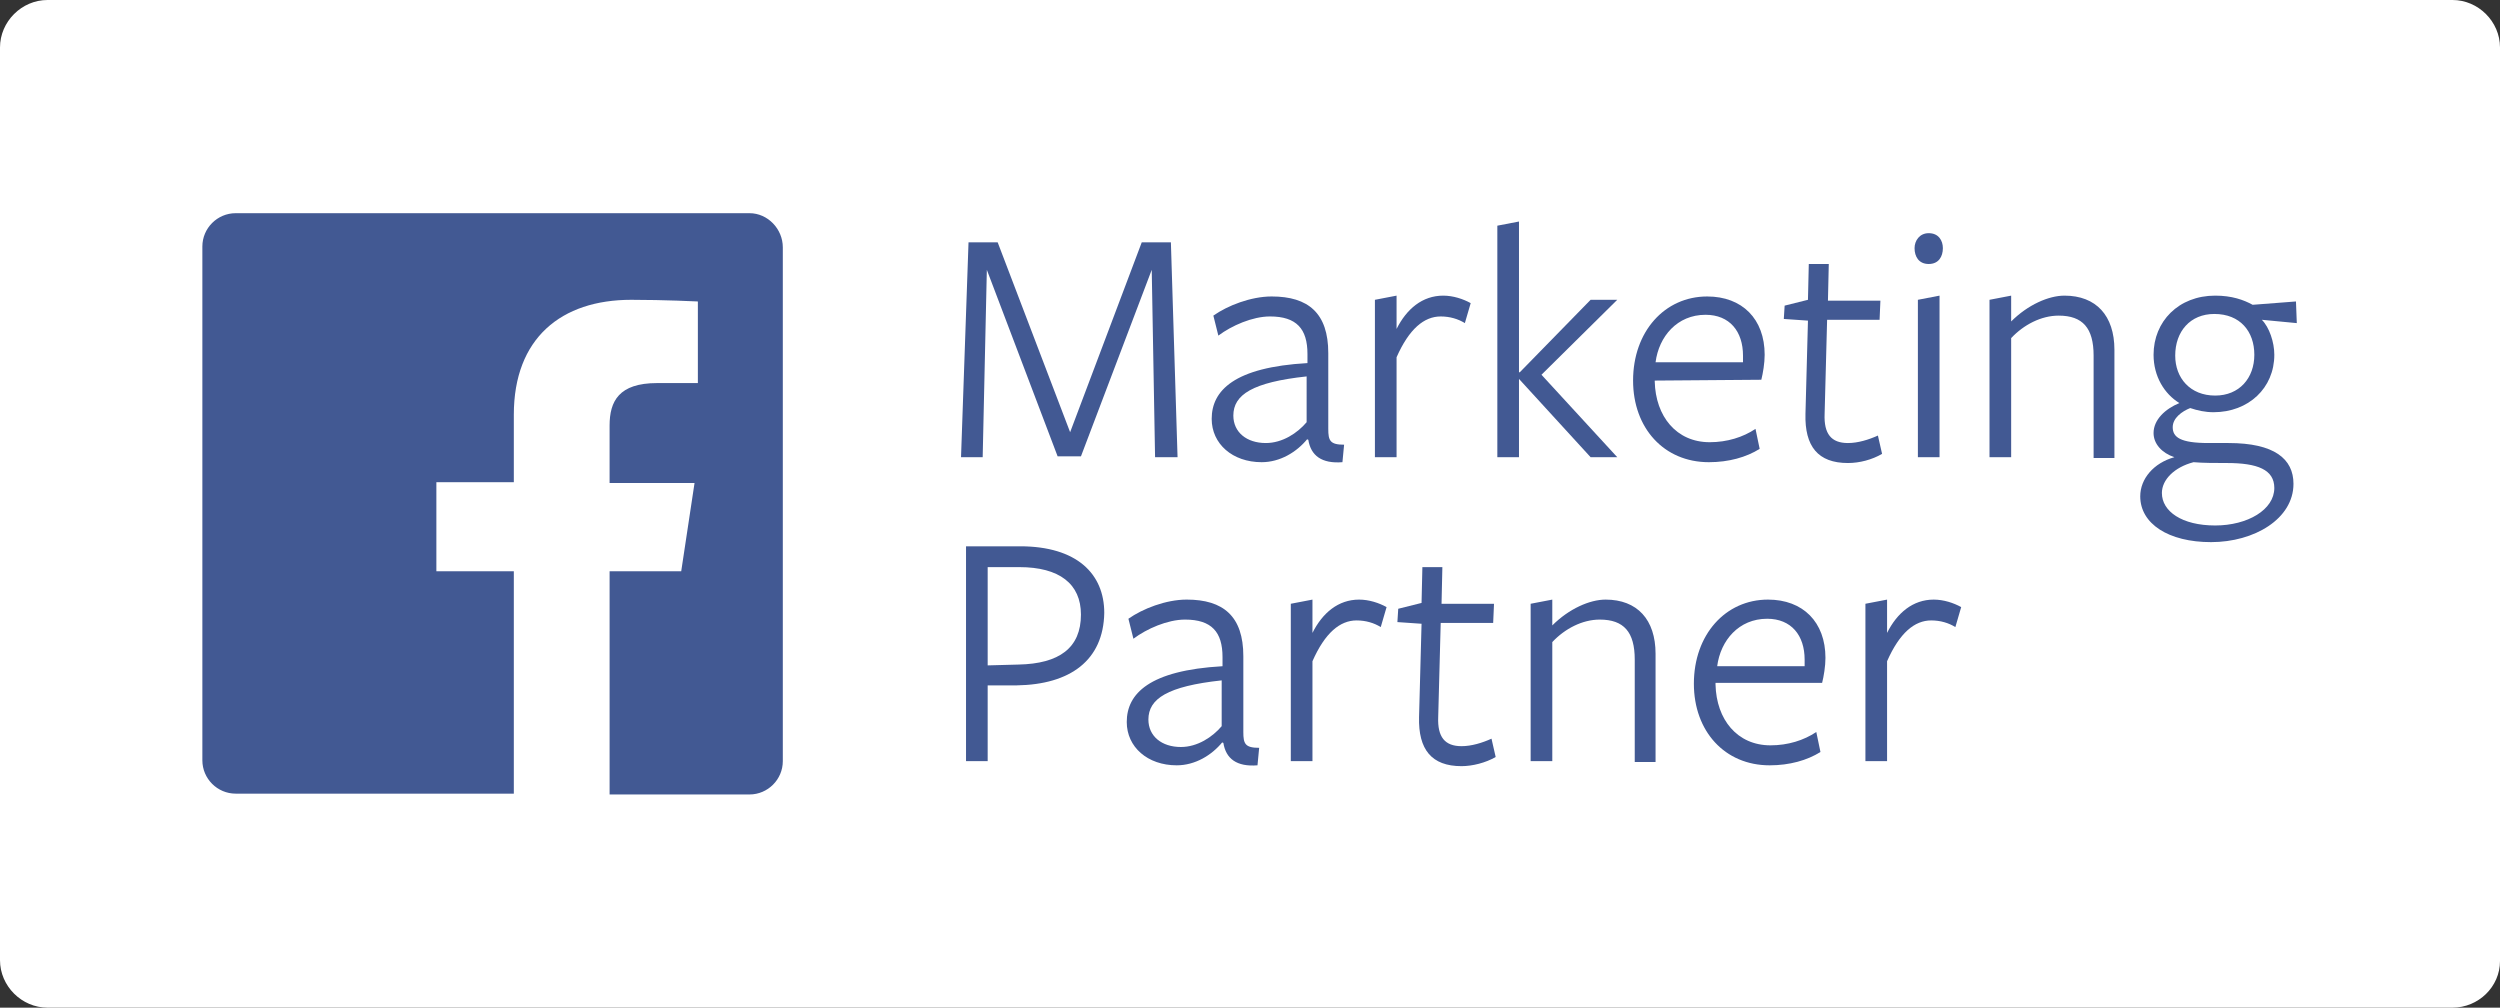 <?xml version="1.0" encoding="utf-8"?>
<!-- Generator: Adobe Illustrator 23.0.6, SVG Export Plug-In . SVG Version: 6.00 Build 0)  -->
<svg version="1.1" id="Ebene_1" xmlns="http://www.w3.org/2000/svg" xmlns:xlink="http://www.w3.org/1999/xlink" x="0px" y="0px"
	 viewBox="0 0 300.2 121" style="enable-background:new 0 0 300.2 121;" xml:space="preserve">
<rect x="0" y="0" width="300.2" height="121" fill="#333333" stroke="none"/>
<style type="text/css">
	.st0{fill:#FFFFFF;}
	.st1{fill:#425993;}
</style>
<path class="st0" d="M294.5,121H5.7c-3.1,0-5.7-2.6-5.7-5.7V5.7C0,2.6,2.6,0,5.7,0h288.8c3.1,0,5.7,2.6,5.7,5.7v109.7
	C300.2,118.5,297.6,121,294.5,121z"/>
<g>
	<g>
		<path class="st1" d="M138.3,32.4l-8.5,22.4H127l-8.5-22.4L118,54.9h-2.6l0.9-25.8h3.5l8.7,22.8l8.6-22.8h3.5l0.8,25.8h-2.7
			L138.3,32.4z"/>
		<path class="st1" d="M157,52.7c-1.3,1.6-3.3,2.8-5.5,2.8c-3.5,0-6-2.2-6-5.2c0-3.4,2.7-6.2,11.5-6.7c0,0,0-1,0-1.1
			c0-3-1.3-4.5-4.5-4.5c-2.1,0-4.6,1.1-6.2,2.3l-0.6-2.4c1.7-1.2,4.5-2.3,7-2.3c4.4,0,6.8,2,6.8,6.8c0,0.1,0,9.1,0,9.1
			c0,1.4,0.2,1.9,1.9,1.9l-0.2,2.1c-2.5,0.2-3.8-0.8-4.1-2.7H157z M156.9,45.2c-6.5,0.7-8.8,2.2-8.8,4.7c0,2,1.6,3.3,3.9,3.3
			c2,0,3.8-1.2,4.9-2.5V45.2z"/>
		<path class="st1" d="M167.7,54.9h-2.6V36l2.6-0.5v4c1.2-2.4,3.1-4,5.6-4c1.2,0,2.4,0.4,3.3,0.9l-0.7,2.4c-0.8-0.5-1.8-0.8-2.9-0.8
			c-2,0-3.8,1.5-5.3,4.9V54.9z"/>
		<path class="st1" d="M182.4,45.5v9.4h-2.6V27.1l2.6-0.5v18.1h0.1L191,36h3.2l-9.1,9l9.1,9.9H191L182.4,45.5L182.4,45.5z"/>
		<path class="st1" d="M198.7,45.8c0.1,4.2,2.6,7.3,6.6,7.3c2.1,0,4-0.6,5.5-1.6l0.5,2.4c-1.6,1-3.7,1.6-6.1,1.6
			c-5.4,0-9.1-4.1-9.1-9.8c0-5.9,3.8-10.1,8.9-10.1c4.2,0,6.9,2.7,6.9,7c0,1-0.2,2.2-0.4,3l-12.8,0.1V45.8z M209.3,43.5
			c0-0.2,0-0.6,0-0.8c0-2.9-1.6-4.9-4.5-4.9c-3.4,0-5.6,2.6-6,5.7L209.3,43.5z"/>
		<path class="st1" d="M221.9,55.6c-3.6,0-5.2-2-5.1-5.9l0.3-11.2l-2.9-0.2l0.1-1.6l2.8-0.7l0.1-4.3h2.4l-0.1,4.4h6.3l-0.1,2.3h-6.3
			l-0.3,11.3c-0.1,2.4,0.8,3.5,2.8,3.5c1.2,0,2.5-0.4,3.6-0.9l0.5,2.2C224.8,55.2,223.3,55.6,221.9,55.6z"/>
		<path class="st1" d="M231.6,31.7c-1.2,0-1.7-0.9-1.7-1.9c0-0.9,0.6-1.8,1.7-1.8c1.2,0,1.7,0.9,1.7,1.8
			C233.3,30.8,232.8,31.7,231.6,31.7z M230.3,54.9V36l2.6-0.5v19.4H230.3z"/>
		<path class="st1" d="M251.4,54.9V42.7c0-3.3-1.3-4.8-4.2-4.8c-2.1,0-4.2,1.1-5.7,2.7v14.3h-2.6V36l2.6-0.5v3.1
			c2-2,4.5-3.1,6.4-3.1c3.8,0,6,2.4,6,6.5v13H251.4z"/>
		<path class="st1" d="M258.6,52c0-1.6,1.4-2.9,3.1-3.6c-1.8-1.1-3.1-3.2-3.1-5.8c0-4,3-7.1,7.4-7.1c2,0,3.4,0.5,4.5,1.1l5.2-0.4
			l0.1,2.6l-4.2-0.4c0.9,0.9,1.5,2.7,1.5,4.2c0,4-3.1,6.9-7.3,6.9c-1,0-1.9-0.2-2.8-0.5c-1,0.4-2.1,1.2-2.1,2.3
			c0,1.2,0.9,1.9,4.3,1.9c0,0,2.7,0,2.4,0c5.5,0,7.8,1.9,7.8,4.9c0,4.2-4.7,7-9.9,7c-5.1,0-8.5-2.2-8.5-5.5c0-2.1,1.6-4,4.1-4.7
			C259.6,54.4,258.6,53.3,258.6,52z M259.6,59.2c0,2.2,2.4,3.9,6.4,3.9c3.9,0,7.1-1.9,7.1-4.5c0-2.2-2-3-5.7-3c-1.3,0-2.9,0-4-0.1
			C261.1,56.1,259.6,57.6,259.6,59.2z M266,47.5c2.9,0,4.7-2.1,4.7-4.9c0-2.8-1.7-4.9-4.8-4.9c-2.9,0-4.7,2.1-4.7,5
			C261.2,45.4,263,47.5,266,47.5z"/>
	</g>
	<g>
		<path class="st1" d="M122.1,82.3l-3.5,0v9.1H116V65.6c0,0,6.1,0,6.5,0c6.8,0,10.1,3.3,10.1,8C132.5,79.3,128.5,82.2,122.1,82.3z
			 M122.4,68.1c-0.3,0-3.8,0-3.8,0v11.8l3.7-0.1c4.9-0.1,7.5-2,7.5-6C129.8,70.1,127.2,68.1,122.4,68.1z"/>
		<path class="st1" d="M146.8,89.1c-1.3,1.6-3.3,2.8-5.5,2.8c-3.5,0-6-2.2-6-5.2c0-3.4,2.7-6.2,11.5-6.7c0,0,0-1,0-1.1
			c0-3-1.3-4.5-4.5-4.5c-2.1,0-4.6,1.1-6.2,2.3l-0.6-2.4c1.7-1.2,4.5-2.3,7-2.3c4.4,0,6.8,2,6.8,6.8c0,0.1,0,9.1,0,9.1
			c0,1.4,0.2,1.9,1.9,1.9l-0.2,2.1c-2.5,0.2-3.8-0.8-4.1-2.7H146.8z M146.7,81.7c-6.5,0.7-8.8,2.2-8.8,4.7c0,2,1.6,3.3,3.9,3.3
			c2,0,3.8-1.2,4.9-2.5V81.7z"/>
		<path class="st1" d="M157.5,91.4H155V72.5l2.6-0.5v4c1.2-2.4,3.1-4,5.6-4c1.2,0,2.4,0.4,3.3,0.9l-0.7,2.4
			c-0.8-0.5-1.8-0.8-2.9-0.8c-2,0-3.8,1.5-5.3,4.9V91.4z"/>
		<path class="st1" d="M175.5,92c-3.6,0-5.2-2-5.1-5.9l0.3-11.2l-2.9-0.2l0.1-1.6l2.8-0.7l0.1-4.3h2.4l-0.1,4.4h6.3l-0.1,2.3h-6.3
			l-0.3,11.3c-0.1,2.4,0.8,3.5,2.8,3.5c1.2,0,2.5-0.4,3.6-0.9l0.5,2.2C178.4,91.6,176.8,92,175.5,92z"/>
		<path class="st1" d="M196.3,91.4V79.2c0-3.3-1.3-4.8-4.2-4.8c-2.1,0-4.2,1.1-5.7,2.7v14.3h-2.6V72.5l2.6-0.5v3.1
			c2-2,4.5-3.1,6.4-3.1c3.8,0,6,2.4,6,6.5v13H196.3z"/>
		<path class="st1" d="M206,82.2c0.1,4.2,2.6,7.3,6.6,7.3c2.1,0,4-0.6,5.5-1.6l0.5,2.4c-1.6,1-3.7,1.6-6.1,1.6
			c-5.4,0-9.1-4.1-9.1-9.8c0-5.9,3.8-10.1,8.9-10.1c4.2,0,6.9,2.7,6.9,7c0,1-0.2,2.2-0.4,3L206,82V82.2z M216.7,80
			c0-0.2,0-0.6,0-0.8c0-2.9-1.6-4.9-4.5-4.9c-3.4,0-5.6,2.6-6,5.7L216.7,80z"/>
		<path class="st1" d="M226.6,91.4h-2.6V72.5l2.6-0.5v4c1.2-2.4,3.1-4,5.6-4c1.2,0,2.4,0.4,3.3,0.9l-0.7,2.4
			c-0.8-0.5-1.8-0.8-2.9-0.8c-2,0-3.8,1.5-5.3,4.9V91.4z"/>
	</g>
	<path class="st1" d="M90,25.6H28.3c-2.2,0-4,1.8-4,4v61.7c0,2.2,1.8,4,4,4h33.4V68.6h-9.3V57.9h9.3v-8.1c0-9.2,5.7-13.8,14.1-13.8
		c4,0,8,0.2,8,0.2V46h-4.9c-4.6,0-5.7,2.2-5.7,5.1v6.9h10.2l-1.6,10.6h-8.6v26.8H90c2.2,0,4-1.8,4-4V29.7C94,27.5,92.2,25.6,90,25.6
		z"/>
</g>
</svg>
